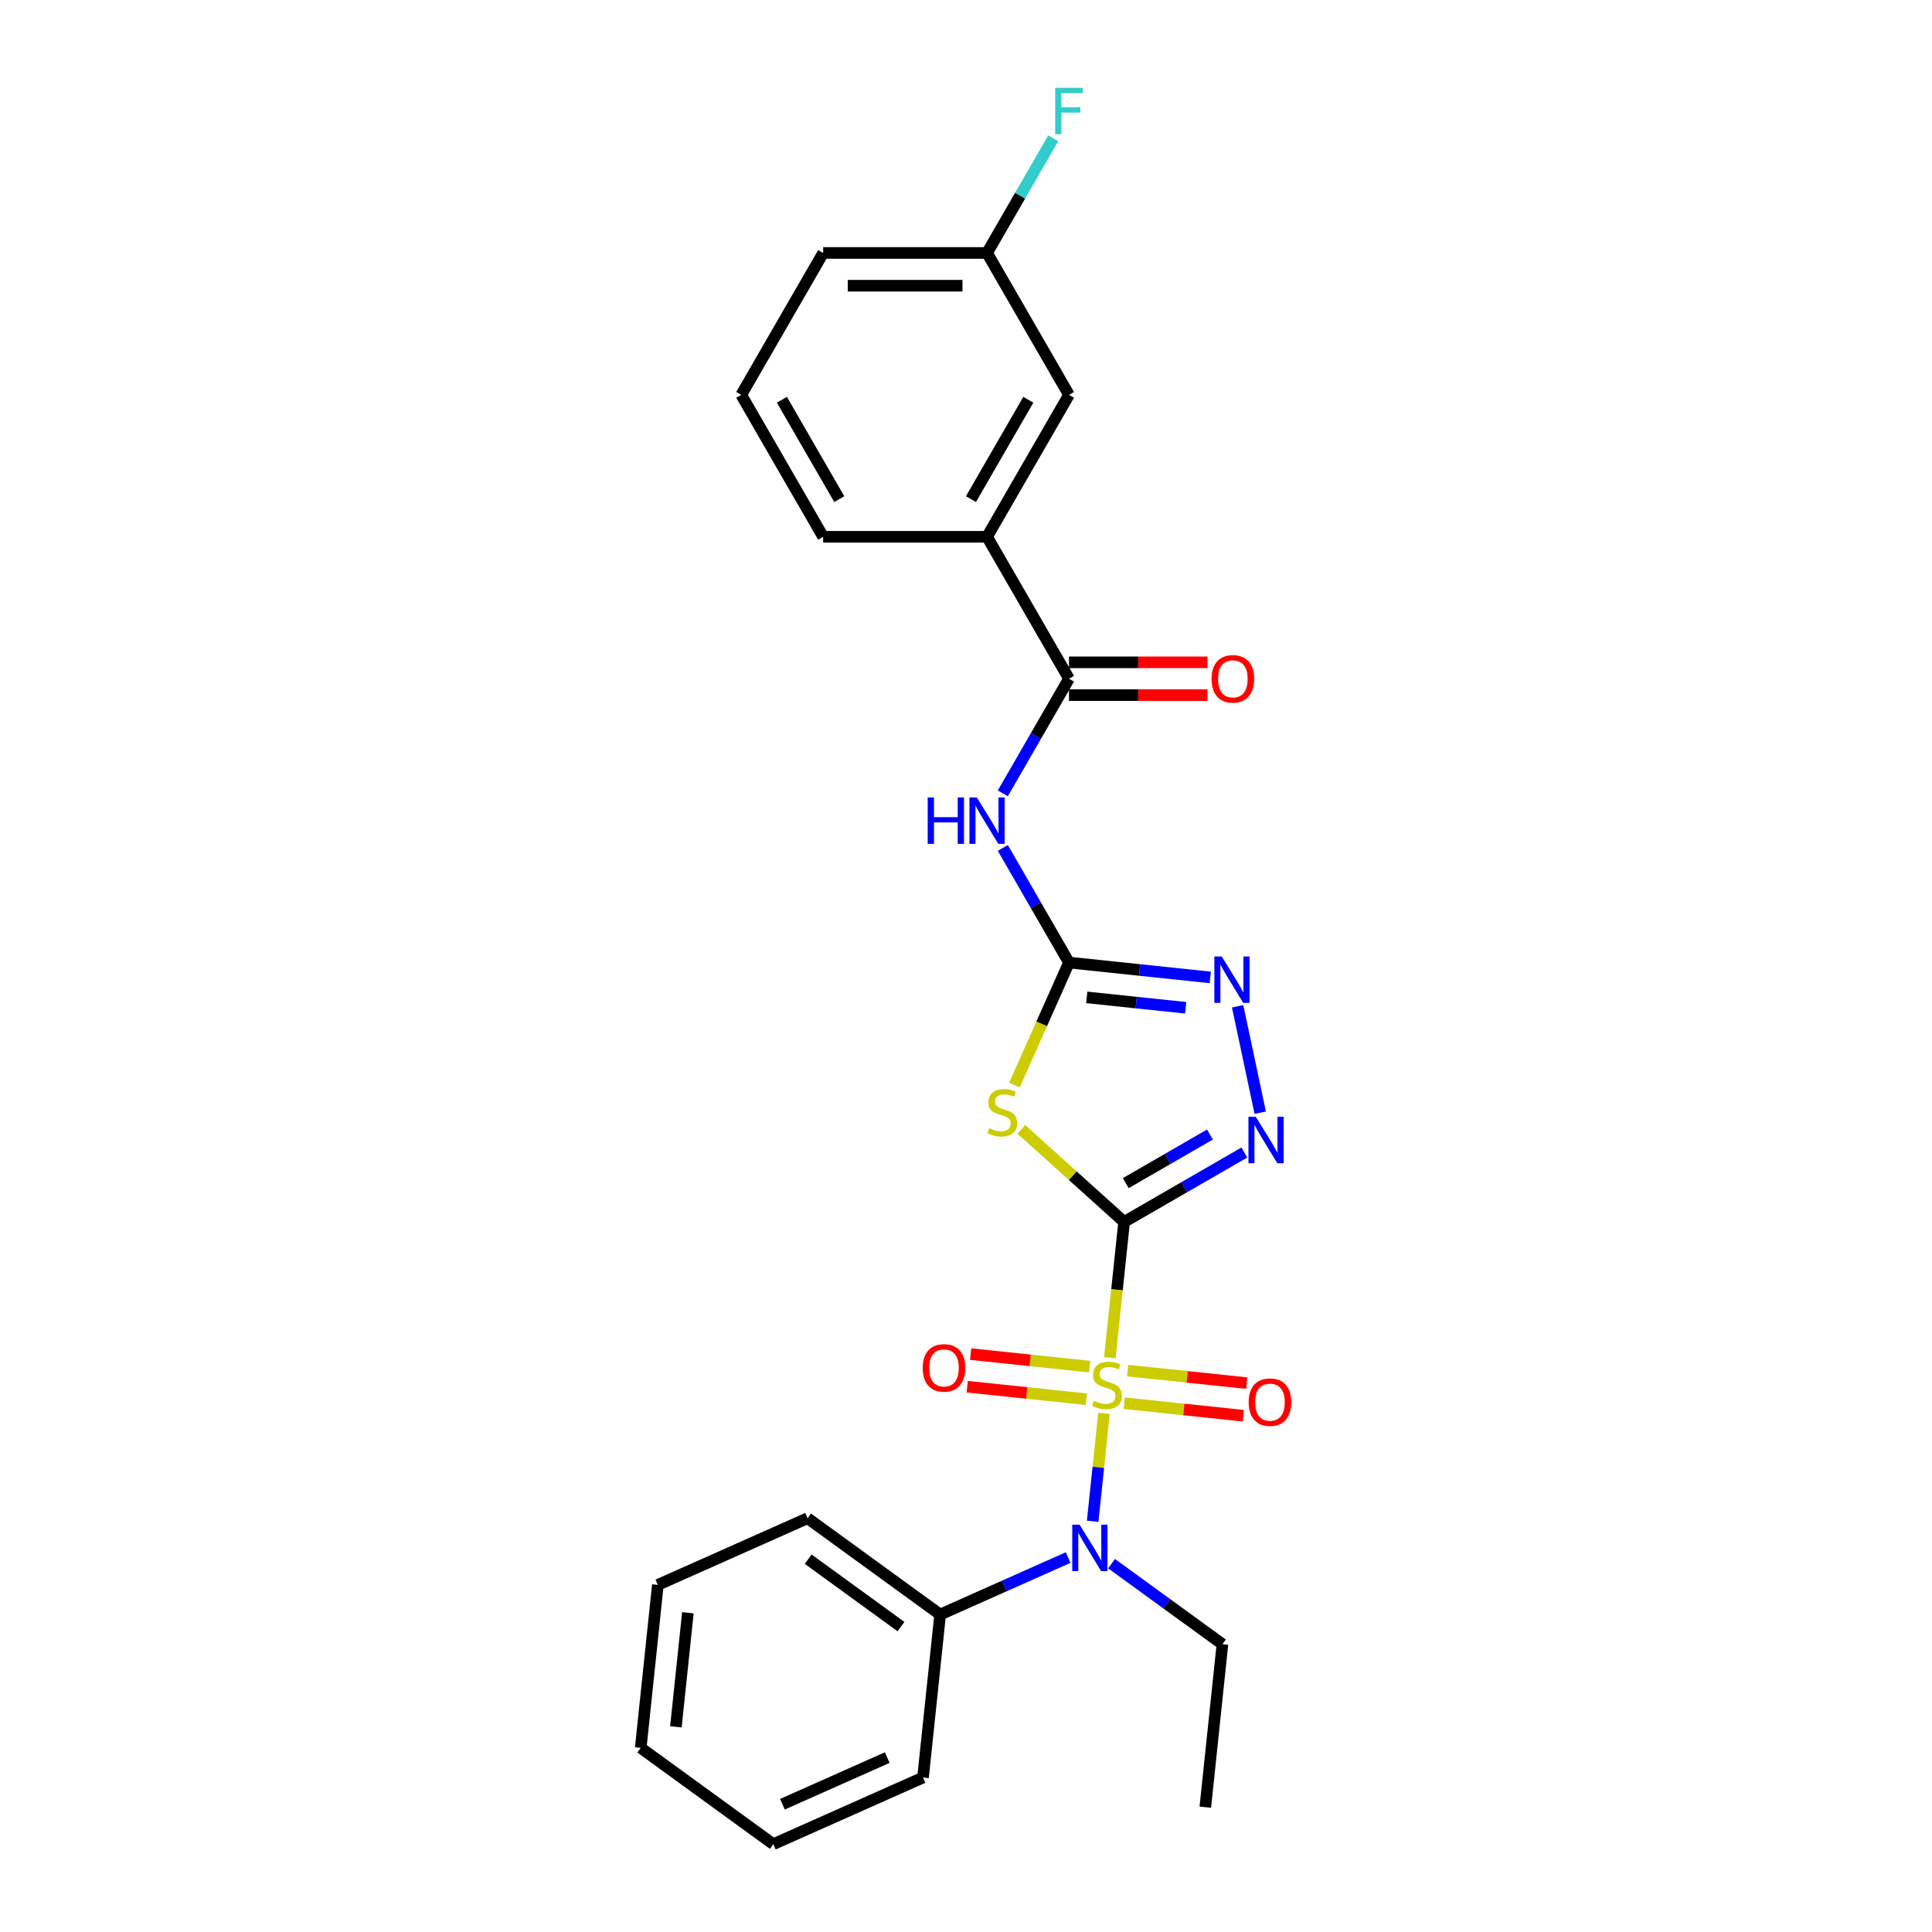 <?xml version='1.0' encoding='iso-8859-1'?>
<svg version='1.1' baseProfile='full'
              xmlns='http://www.w3.org/2000/svg'
                      xmlns:rdkit='http://www.rdkit.org/xml'
                      xmlns:xlink='http://www.w3.org/1999/xlink'
                  xml:space='preserve'
width='1000px' height='1000px' viewBox='0 0 1000 1000'>
<!-- END OF HEADER -->
<rect style='opacity:1.0;fill:#FFFFFF;stroke:none' width='1000' height='1000' x='0' y='0'> </rect>
<path class='bond-0' d='M 581.842,632.468 L 578.149,667.599' style='fill:none;fill-rule:evenodd;stroke:#000000;stroke-width:6px;stroke-linecap:butt;stroke-linejoin:miter;stroke-opacity:1' />
<path class='bond-0' d='M 578.149,667.599 L 574.457,702.729' style='fill:none;fill-rule:evenodd;stroke:#CCCC00;stroke-width:6px;stroke-linecap:butt;stroke-linejoin:miter;stroke-opacity:1' />
<path class='bond-1' d='M 581.842,632.468 L 555.235,608.511' style='fill:none;fill-rule:evenodd;stroke:#000000;stroke-width:6px;stroke-linecap:butt;stroke-linejoin:miter;stroke-opacity:1' />
<path class='bond-1' d='M 555.235,608.511 L 528.628,584.554' style='fill:none;fill-rule:evenodd;stroke:#CCCC00;stroke-width:6px;stroke-linecap:butt;stroke-linejoin:miter;stroke-opacity:1' />
<path class='bond-3' d='M 581.842,632.468 L 612.956,614.504' style='fill:none;fill-rule:evenodd;stroke:#000000;stroke-width:6px;stroke-linecap:butt;stroke-linejoin:miter;stroke-opacity:1' />
<path class='bond-3' d='M 612.956,614.504 L 644.07,596.54' style='fill:none;fill-rule:evenodd;stroke:#0000FF;stroke-width:6px;stroke-linecap:butt;stroke-linejoin:miter;stroke-opacity:1' />
<path class='bond-3' d='M 582.694,612.387 L 604.474,599.812' style='fill:none;fill-rule:evenodd;stroke:#000000;stroke-width:6px;stroke-linecap:butt;stroke-linejoin:miter;stroke-opacity:1' />
<path class='bond-3' d='M 604.474,599.812 L 626.254,587.238' style='fill:none;fill-rule:evenodd;stroke:#0000FF;stroke-width:6px;stroke-linecap:butt;stroke-linejoin:miter;stroke-opacity:1' />
<path class='bond-6' d='M 571.426,731.569 L 568.491,759.497' style='fill:none;fill-rule:evenodd;stroke:#CCCC00;stroke-width:6px;stroke-linecap:butt;stroke-linejoin:miter;stroke-opacity:1' />
<path class='bond-6' d='M 568.491,759.497 L 565.555,787.424' style='fill:none;fill-rule:evenodd;stroke:#0000FF;stroke-width:6px;stroke-linecap:butt;stroke-linejoin:miter;stroke-opacity:1' />
<path class='bond-8' d='M 564.039,707.358 L 533.222,704.119' style='fill:none;fill-rule:evenodd;stroke:#CCCC00;stroke-width:6px;stroke-linecap:butt;stroke-linejoin:miter;stroke-opacity:1' />
<path class='bond-8' d='M 533.222,704.119 L 502.404,700.88' style='fill:none;fill-rule:evenodd;stroke:#FF0000;stroke-width:6px;stroke-linecap:butt;stroke-linejoin:miter;stroke-opacity:1' />
<path class='bond-8' d='M 562.266,724.23 L 531.448,720.991' style='fill:none;fill-rule:evenodd;stroke:#CCCC00;stroke-width:6px;stroke-linecap:butt;stroke-linejoin:miter;stroke-opacity:1' />
<path class='bond-8' d='M 531.448,720.991 L 500.631,717.752' style='fill:none;fill-rule:evenodd;stroke:#FF0000;stroke-width:6px;stroke-linecap:butt;stroke-linejoin:miter;stroke-opacity:1' />
<path class='bond-9' d='M 581.911,726.295 L 612.729,729.534' style='fill:none;fill-rule:evenodd;stroke:#CCCC00;stroke-width:6px;stroke-linecap:butt;stroke-linejoin:miter;stroke-opacity:1' />
<path class='bond-9' d='M 612.729,729.534 L 643.547,732.773' style='fill:none;fill-rule:evenodd;stroke:#FF0000;stroke-width:6px;stroke-linecap:butt;stroke-linejoin:miter;stroke-opacity:1' />
<path class='bond-9' d='M 583.684,709.423 L 614.502,712.662' style='fill:none;fill-rule:evenodd;stroke:#CCCC00;stroke-width:6px;stroke-linecap:butt;stroke-linejoin:miter;stroke-opacity:1' />
<path class='bond-9' d='M 614.502,712.662 L 645.32,715.901' style='fill:none;fill-rule:evenodd;stroke:#FF0000;stroke-width:6px;stroke-linecap:butt;stroke-linejoin:miter;stroke-opacity:1' />
<path class='bond-2' d='M 525.082,561.613 L 539.194,529.916' style='fill:none;fill-rule:evenodd;stroke:#CCCC00;stroke-width:6px;stroke-linecap:butt;stroke-linejoin:miter;stroke-opacity:1' />
<path class='bond-2' d='M 539.194,529.916 L 553.307,498.22' style='fill:none;fill-rule:evenodd;stroke:#000000;stroke-width:6px;stroke-linecap:butt;stroke-linejoin:miter;stroke-opacity:1' />
<path class='bond-4' d='M 553.307,498.22 L 536.18,468.557' style='fill:none;fill-rule:evenodd;stroke:#000000;stroke-width:6px;stroke-linecap:butt;stroke-linejoin:miter;stroke-opacity:1' />
<path class='bond-4' d='M 536.18,468.557 L 519.054,438.893' style='fill:none;fill-rule:evenodd;stroke:#0000FF;stroke-width:6px;stroke-linecap:butt;stroke-linejoin:miter;stroke-opacity:1' />
<path class='bond-26' d='M 553.307,498.22 L 589.871,502.063' style='fill:none;fill-rule:evenodd;stroke:#000000;stroke-width:6px;stroke-linecap:butt;stroke-linejoin:miter;stroke-opacity:1' />
<path class='bond-26' d='M 589.871,502.063 L 626.435,505.906' style='fill:none;fill-rule:evenodd;stroke:#0000FF;stroke-width:6px;stroke-linecap:butt;stroke-linejoin:miter;stroke-opacity:1' />
<path class='bond-26' d='M 562.502,516.245 L 588.097,518.935' style='fill:none;fill-rule:evenodd;stroke:#000000;stroke-width:6px;stroke-linecap:butt;stroke-linejoin:miter;stroke-opacity:1' />
<path class='bond-26' d='M 588.097,518.935 L 613.692,521.625' style='fill:none;fill-rule:evenodd;stroke:#0000FF;stroke-width:6px;stroke-linecap:butt;stroke-linejoin:miter;stroke-opacity:1' />
<path class='bond-5' d='M 652.297,575.925 L 640.592,520.857' style='fill:none;fill-rule:evenodd;stroke:#0000FF;stroke-width:6px;stroke-linecap:butt;stroke-linejoin:miter;stroke-opacity:1' />
<path class='bond-7' d='M 519.054,410.63 L 536.18,380.966' style='fill:none;fill-rule:evenodd;stroke:#0000FF;stroke-width:6px;stroke-linecap:butt;stroke-linejoin:miter;stroke-opacity:1' />
<path class='bond-7' d='M 536.18,380.966 L 553.307,351.302' style='fill:none;fill-rule:evenodd;stroke:#000000;stroke-width:6px;stroke-linecap:butt;stroke-linejoin:miter;stroke-opacity:1' />
<path class='bond-12' d='M 552.878,806.186 L 519.749,820.936' style='fill:none;fill-rule:evenodd;stroke:#0000FF;stroke-width:6px;stroke-linecap:butt;stroke-linejoin:miter;stroke-opacity:1' />
<path class='bond-12' d='M 519.749,820.936 L 486.619,835.686' style='fill:none;fill-rule:evenodd;stroke:#000000;stroke-width:6px;stroke-linecap:butt;stroke-linejoin:miter;stroke-opacity:1' />
<path class='bond-16' d='M 575.339,809.345 L 604.036,830.194' style='fill:none;fill-rule:evenodd;stroke:#0000FF;stroke-width:6px;stroke-linecap:butt;stroke-linejoin:miter;stroke-opacity:1' />
<path class='bond-16' d='M 604.036,830.194 L 632.732,851.043' style='fill:none;fill-rule:evenodd;stroke:#000000;stroke-width:6px;stroke-linecap:butt;stroke-linejoin:miter;stroke-opacity:1' />
<path class='bond-10' d='M 553.307,351.302 L 510.895,277.843' style='fill:none;fill-rule:evenodd;stroke:#000000;stroke-width:6px;stroke-linecap:butt;stroke-linejoin:miter;stroke-opacity:1' />
<path class='bond-11' d='M 553.307,359.784 L 589.144,359.784' style='fill:none;fill-rule:evenodd;stroke:#000000;stroke-width:6px;stroke-linecap:butt;stroke-linejoin:miter;stroke-opacity:1' />
<path class='bond-11' d='M 589.144,359.784 L 624.982,359.784' style='fill:none;fill-rule:evenodd;stroke:#FF0000;stroke-width:6px;stroke-linecap:butt;stroke-linejoin:miter;stroke-opacity:1' />
<path class='bond-11' d='M 553.307,342.82 L 589.144,342.82' style='fill:none;fill-rule:evenodd;stroke:#000000;stroke-width:6px;stroke-linecap:butt;stroke-linejoin:miter;stroke-opacity:1' />
<path class='bond-11' d='M 589.144,342.82 L 624.982,342.82' style='fill:none;fill-rule:evenodd;stroke:#FF0000;stroke-width:6px;stroke-linecap:butt;stroke-linejoin:miter;stroke-opacity:1' />
<path class='bond-13' d='M 510.895,277.843 L 553.307,204.384' style='fill:none;fill-rule:evenodd;stroke:#000000;stroke-width:6px;stroke-linecap:butt;stroke-linejoin:miter;stroke-opacity:1' />
<path class='bond-13' d='M 502.565,258.342 L 532.253,206.92' style='fill:none;fill-rule:evenodd;stroke:#000000;stroke-width:6px;stroke-linecap:butt;stroke-linejoin:miter;stroke-opacity:1' />
<path class='bond-17' d='M 510.895,277.843 L 426.072,277.843' style='fill:none;fill-rule:evenodd;stroke:#000000;stroke-width:6px;stroke-linecap:butt;stroke-linejoin:miter;stroke-opacity:1' />
<path class='bond-19' d='M 486.619,835.686 L 417.995,785.828' style='fill:none;fill-rule:evenodd;stroke:#000000;stroke-width:6px;stroke-linecap:butt;stroke-linejoin:miter;stroke-opacity:1' />
<path class='bond-19' d='M 466.354,841.932 L 418.317,807.032' style='fill:none;fill-rule:evenodd;stroke:#000000;stroke-width:6px;stroke-linecap:butt;stroke-linejoin:miter;stroke-opacity:1' />
<path class='bond-20' d='M 486.619,835.686 L 477.752,920.045' style='fill:none;fill-rule:evenodd;stroke:#000000;stroke-width:6px;stroke-linecap:butt;stroke-linejoin:miter;stroke-opacity:1' />
<path class='bond-14' d='M 553.307,204.384 L 510.895,130.925' style='fill:none;fill-rule:evenodd;stroke:#000000;stroke-width:6px;stroke-linecap:butt;stroke-linejoin:miter;stroke-opacity:1' />
<path class='bond-15' d='M 510.895,130.925 L 528.021,101.261' style='fill:none;fill-rule:evenodd;stroke:#000000;stroke-width:6px;stroke-linecap:butt;stroke-linejoin:miter;stroke-opacity:1' />
<path class='bond-15' d='M 528.021,101.261 L 545.148,71.597' style='fill:none;fill-rule:evenodd;stroke:#33CCCC;stroke-width:6px;stroke-linecap:butt;stroke-linejoin:miter;stroke-opacity:1' />
<path class='bond-28' d='M 510.895,130.925 L 426.072,130.925' style='fill:none;fill-rule:evenodd;stroke:#000000;stroke-width:6px;stroke-linecap:butt;stroke-linejoin:miter;stroke-opacity:1' />
<path class='bond-28' d='M 498.171,147.889 L 438.795,147.889' style='fill:none;fill-rule:evenodd;stroke:#000000;stroke-width:6px;stroke-linecap:butt;stroke-linejoin:miter;stroke-opacity:1' />
<path class='bond-22' d='M 632.732,851.043 L 623.866,935.402' style='fill:none;fill-rule:evenodd;stroke:#000000;stroke-width:6px;stroke-linecap:butt;stroke-linejoin:miter;stroke-opacity:1' />
<path class='bond-18' d='M 426.072,277.843 L 383.66,204.384' style='fill:none;fill-rule:evenodd;stroke:#000000;stroke-width:6px;stroke-linecap:butt;stroke-linejoin:miter;stroke-opacity:1' />
<path class='bond-18' d='M 434.402,258.342 L 404.713,206.92' style='fill:none;fill-rule:evenodd;stroke:#000000;stroke-width:6px;stroke-linecap:butt;stroke-linejoin:miter;stroke-opacity:1' />
<path class='bond-21' d='M 383.66,204.384 L 426.072,130.925' style='fill:none;fill-rule:evenodd;stroke:#000000;stroke-width:6px;stroke-linecap:butt;stroke-linejoin:miter;stroke-opacity:1' />
<path class='bond-24' d='M 417.995,785.828 L 340.505,820.329' style='fill:none;fill-rule:evenodd;stroke:#000000;stroke-width:6px;stroke-linecap:butt;stroke-linejoin:miter;stroke-opacity:1' />
<path class='bond-23' d='M 477.752,920.045 L 400.263,954.545' style='fill:none;fill-rule:evenodd;stroke:#000000;stroke-width:6px;stroke-linecap:butt;stroke-linejoin:miter;stroke-opacity:1' />
<path class='bond-23' d='M 459.229,909.722 L 404.986,933.872' style='fill:none;fill-rule:evenodd;stroke:#000000;stroke-width:6px;stroke-linecap:butt;stroke-linejoin:miter;stroke-opacity:1' />
<path class='bond-25' d='M 400.263,954.545 L 331.639,904.688' style='fill:none;fill-rule:evenodd;stroke:#000000;stroke-width:6px;stroke-linecap:butt;stroke-linejoin:miter;stroke-opacity:1' />
<path class='bond-27' d='M 340.505,820.329 L 331.639,904.688' style='fill:none;fill-rule:evenodd;stroke:#000000;stroke-width:6px;stroke-linecap:butt;stroke-linejoin:miter;stroke-opacity:1' />
<path class='bond-27' d='M 356.047,834.756 L 349.841,893.807' style='fill:none;fill-rule:evenodd;stroke:#000000;stroke-width:6px;stroke-linecap:butt;stroke-linejoin:miter;stroke-opacity:1' />
<path  class='atom-1' d='M 566.189 725.072
Q 566.461 725.173, 567.581 725.648
Q 568.7 726.123, 569.922 726.429
Q 571.177 726.7, 572.399 726.7
Q 574.672 726.7, 575.995 725.614
Q 577.318 724.495, 577.318 722.561
Q 577.318 721.238, 576.64 720.423
Q 575.995 719.609, 574.977 719.168
Q 573.959 718.727, 572.263 718.218
Q 570.125 717.573, 568.836 716.962
Q 567.581 716.352, 566.664 715.062
Q 565.782 713.773, 565.782 711.602
Q 565.782 708.582, 567.818 706.716
Q 569.888 704.85, 573.959 704.85
Q 576.741 704.85, 579.897 706.173
L 579.117 708.785
Q 576.233 707.598, 574.061 707.598
Q 571.72 707.598, 570.431 708.582
Q 569.141 709.532, 569.175 711.194
Q 569.175 712.484, 569.82 713.264
Q 570.498 714.045, 571.448 714.486
Q 572.432 714.927, 574.061 715.436
Q 576.233 716.114, 577.522 716.793
Q 578.811 717.471, 579.727 718.862
Q 580.677 720.22, 580.677 722.561
Q 580.677 725.886, 578.438 727.684
Q 576.233 729.448, 572.534 729.448
Q 570.397 729.448, 568.768 728.973
Q 567.173 728.532, 565.273 727.752
L 566.189 725.072
' fill='#CCCC00'/>
<path  class='atom-2' d='M 512.02 583.955
Q 512.291 584.057, 513.411 584.532
Q 514.531 585.007, 515.752 585.312
Q 517.008 585.584, 518.229 585.584
Q 520.502 585.584, 521.825 584.498
Q 523.149 583.378, 523.149 581.444
Q 523.149 580.121, 522.47 579.307
Q 521.825 578.492, 520.808 578.051
Q 519.79 577.61, 518.093 577.101
Q 515.956 576.457, 514.666 575.846
Q 513.411 575.235, 512.495 573.946
Q 511.613 572.657, 511.613 570.485
Q 511.613 567.465, 513.649 565.599
Q 515.718 563.733, 519.79 563.733
Q 522.572 563.733, 525.727 565.056
L 524.947 567.669
Q 522.063 566.481, 519.891 566.481
Q 517.55 566.481, 516.261 567.465
Q 514.972 568.415, 515.006 570.078
Q 515.006 571.367, 515.65 572.148
Q 516.329 572.928, 517.279 573.369
Q 518.263 573.81, 519.891 574.319
Q 522.063 574.998, 523.352 575.676
Q 524.642 576.355, 525.558 577.746
Q 526.508 579.103, 526.508 581.444
Q 526.508 584.769, 524.268 586.568
Q 522.063 588.332, 518.365 588.332
Q 516.227 588.332, 514.599 587.857
Q 513.004 587.416, 511.104 586.635
L 512.02 583.955
' fill='#CCCC00'/>
<path  class='atom-4' d='M 649.991 578.045
L 657.863 590.769
Q 658.643 592.024, 659.898 594.298
Q 661.154 596.571, 661.222 596.707
L 661.222 578.045
L 664.411 578.045
L 664.411 602.067
L 661.12 602.067
L 652.671 588.156
Q 651.687 586.528, 650.636 584.662
Q 649.618 582.796, 649.312 582.219
L 649.312 602.067
L 646.191 602.067
L 646.191 578.045
L 649.991 578.045
' fill='#0000FF'/>
<path  class='atom-5' d='M 480.172 412.75
L 483.429 412.75
L 483.429 422.963
L 495.711 422.963
L 495.711 412.75
L 498.969 412.75
L 498.969 436.772
L 495.711 436.772
L 495.711 425.677
L 483.429 425.677
L 483.429 436.772
L 480.172 436.772
L 480.172 412.75
' fill='#0000FF'/>
<path  class='atom-5' d='M 505.585 412.75
L 513.457 425.474
Q 514.237 426.729, 515.492 429.002
Q 516.748 431.276, 516.816 431.411
L 516.816 412.75
L 520.005 412.75
L 520.005 436.772
L 516.714 436.772
L 508.265 422.861
Q 507.281 421.233, 506.23 419.366
Q 505.212 417.5, 504.906 416.923
L 504.906 436.772
L 501.785 436.772
L 501.785 412.75
L 505.585 412.75
' fill='#0000FF'/>
<path  class='atom-6' d='M 632.355 495.076
L 640.227 507.799
Q 641.007 509.055, 642.263 511.328
Q 643.518 513.601, 643.586 513.737
L 643.586 495.076
L 646.775 495.076
L 646.775 519.098
L 643.484 519.098
L 635.036 505.187
Q 634.052 503.558, 633 501.692
Q 631.982 499.826, 631.677 499.249
L 631.677 519.098
L 628.555 519.098
L 628.555 495.076
L 632.355 495.076
' fill='#0000FF'/>
<path  class='atom-7' d='M 558.799 789.174
L 566.671 801.898
Q 567.451 803.153, 568.706 805.427
Q 569.962 807.7, 570.03 807.835
L 570.03 789.174
L 573.219 789.174
L 573.219 813.196
L 569.928 813.196
L 561.479 799.285
Q 560.495 797.657, 559.444 795.791
Q 558.426 793.924, 558.12 793.348
L 558.12 813.196
L 554.999 813.196
L 554.999 789.174
L 558.799 789.174
' fill='#0000FF'/>
<path  class='atom-9' d='M 477.59 708.028
Q 477.59 702.26, 480.44 699.037
Q 483.29 695.814, 488.617 695.814
Q 493.944 695.814, 496.794 699.037
Q 499.644 702.26, 499.644 708.028
Q 499.644 713.864, 496.76 717.189
Q 493.876 720.48, 488.617 720.48
Q 483.324 720.48, 480.44 717.189
Q 477.59 713.898, 477.59 708.028
M 488.617 717.766
Q 492.281 717.766, 494.249 715.323
Q 496.251 712.846, 496.251 708.028
Q 496.251 703.312, 494.249 700.937
Q 492.281 698.528, 488.617 698.528
Q 484.952 698.528, 482.95 700.903
Q 480.983 703.278, 480.983 708.028
Q 480.983 712.88, 482.95 715.323
Q 484.952 717.766, 488.617 717.766
' fill='#FF0000'/>
<path  class='atom-10' d='M 646.307 725.761
Q 646.307 719.993, 649.157 716.77
Q 652.007 713.546, 657.334 713.546
Q 662.661 713.546, 665.511 716.77
Q 668.361 719.993, 668.361 725.761
Q 668.361 731.597, 665.477 734.922
Q 662.593 738.213, 657.334 738.213
Q 652.041 738.213, 649.157 734.922
Q 646.307 731.631, 646.307 725.761
M 657.334 735.499
Q 660.998 735.499, 662.966 733.056
Q 664.968 730.579, 664.968 725.761
Q 664.968 721.045, 662.966 718.67
Q 660.998 716.261, 657.334 716.261
Q 653.67 716.261, 651.668 718.636
Q 649.7 721.011, 649.7 725.761
Q 649.7 730.613, 651.668 733.056
Q 653.67 735.499, 657.334 735.499
' fill='#FF0000'/>
<path  class='atom-12' d='M 627.103 351.37
Q 627.103 345.602, 629.953 342.379
Q 632.803 339.155, 638.13 339.155
Q 643.457 339.155, 646.307 342.379
Q 649.157 345.602, 649.157 351.37
Q 649.157 357.206, 646.273 360.531
Q 643.389 363.822, 638.13 363.822
Q 632.837 363.822, 629.953 360.531
Q 627.103 357.24, 627.103 351.37
M 638.13 361.108
Q 641.794 361.108, 643.762 358.665
Q 645.764 356.188, 645.764 351.37
Q 645.764 346.654, 643.762 344.279
Q 641.794 341.87, 638.13 341.87
Q 634.465 341.87, 632.464 344.245
Q 630.496 346.62, 630.496 351.37
Q 630.496 356.222, 632.464 358.665
Q 634.465 361.108, 638.13 361.108
' fill='#FF0000'/>
<path  class='atom-16' d='M 546.164 45.455
L 560.449 45.455
L 560.449 48.203
L 549.388 48.203
L 549.388 55.498
L 559.227 55.498
L 559.227 58.28
L 549.388 58.28
L 549.388 69.477
L 546.164 69.477
L 546.164 45.455
' fill='#33CCCC'/>
</svg>
